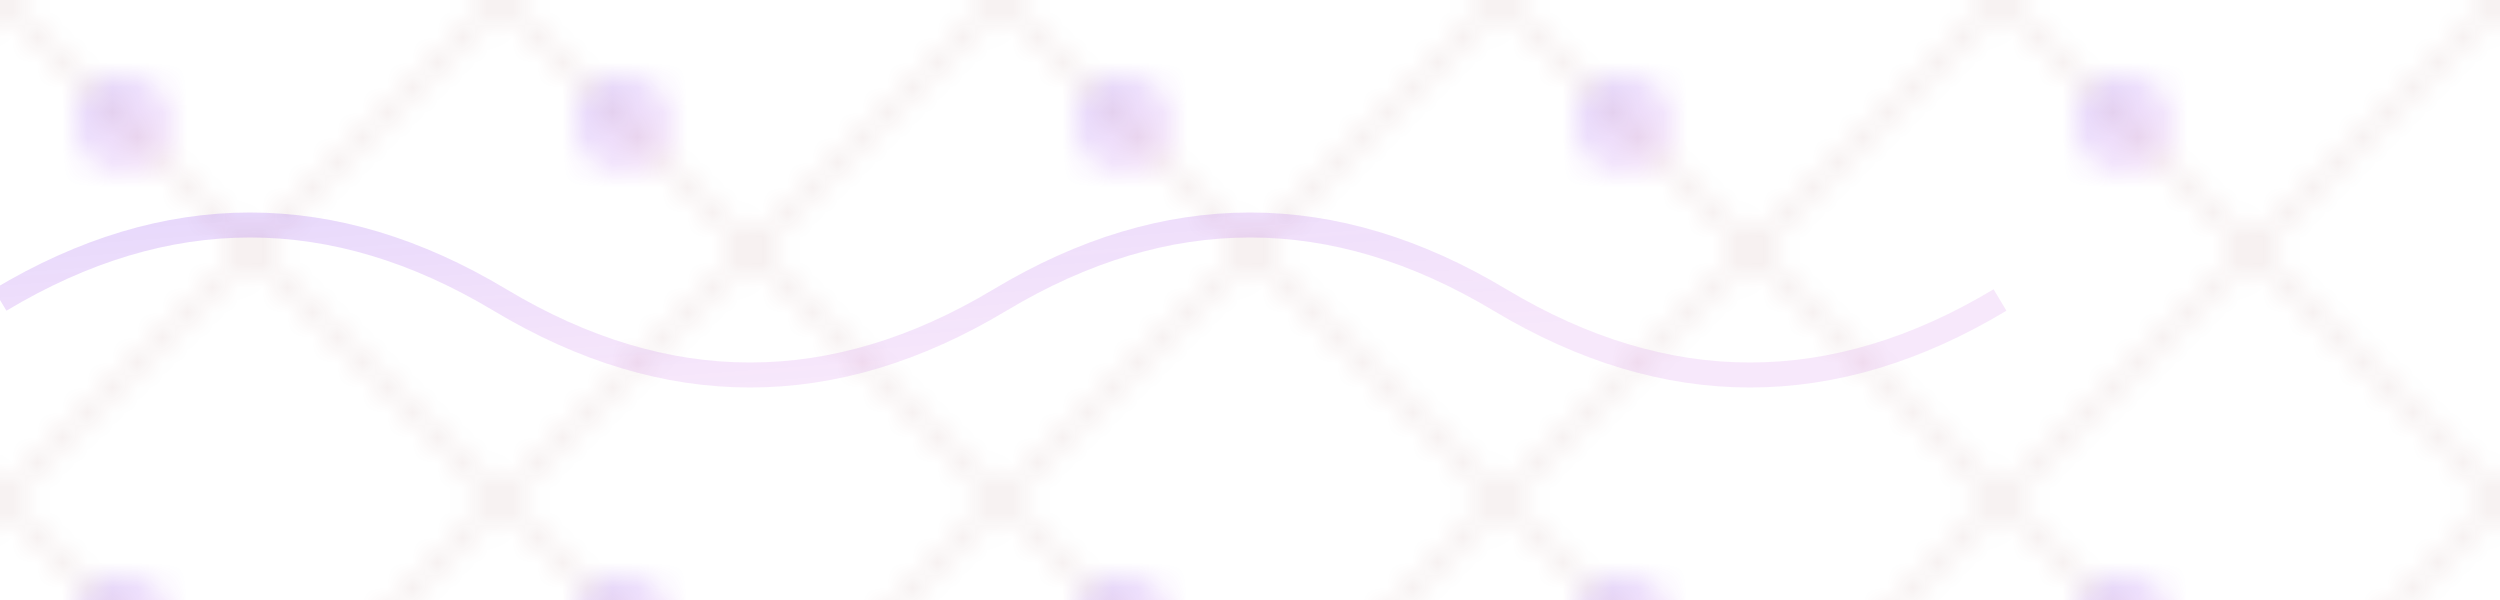 
<svg width="100%" height="100%" viewBox="0 0 100 24" xmlns="http://www.w3.org/2000/svg" preserveAspectRatio="none">
  <defs>
    <linearGradient id="footerGradient" x1="0%" y1="0%" x2="100%" y2="100%">
      <stop offset="0%" stop-color="rgba(99, 40, 243, 0.2)" />
      <stop offset="100%" stop-color="rgba(179, 28, 216, 0.1)" />
    </linearGradient>
    <pattern id="footerPattern" x="0" y="0" width="20" height="20" patternUnits="userSpaceOnUse">
      <circle cx="5" cy="5" r="2" fill="url(#footerGradient)" />
      <line x1="0" y1="0" x2="20" y2="20" stroke="rgba(128, 47, 32, 0.1)" stroke-width="0.5" />
      <line x1="20" y1="0" x2="0" y2="20" stroke="rgba(128, 47, 32, 0.1)" stroke-width="0.5" />
    </pattern>
  </defs>
  <rect width="100%" height="100%" fill="url(#footerPattern)" />
  <path d="M0 12 Q 10 6 20 12 T 40 12 Q 50 6 60 12 T 80 12" fill="none" stroke="url(#footerGradient)" stroke-width="1" />
</svg>
